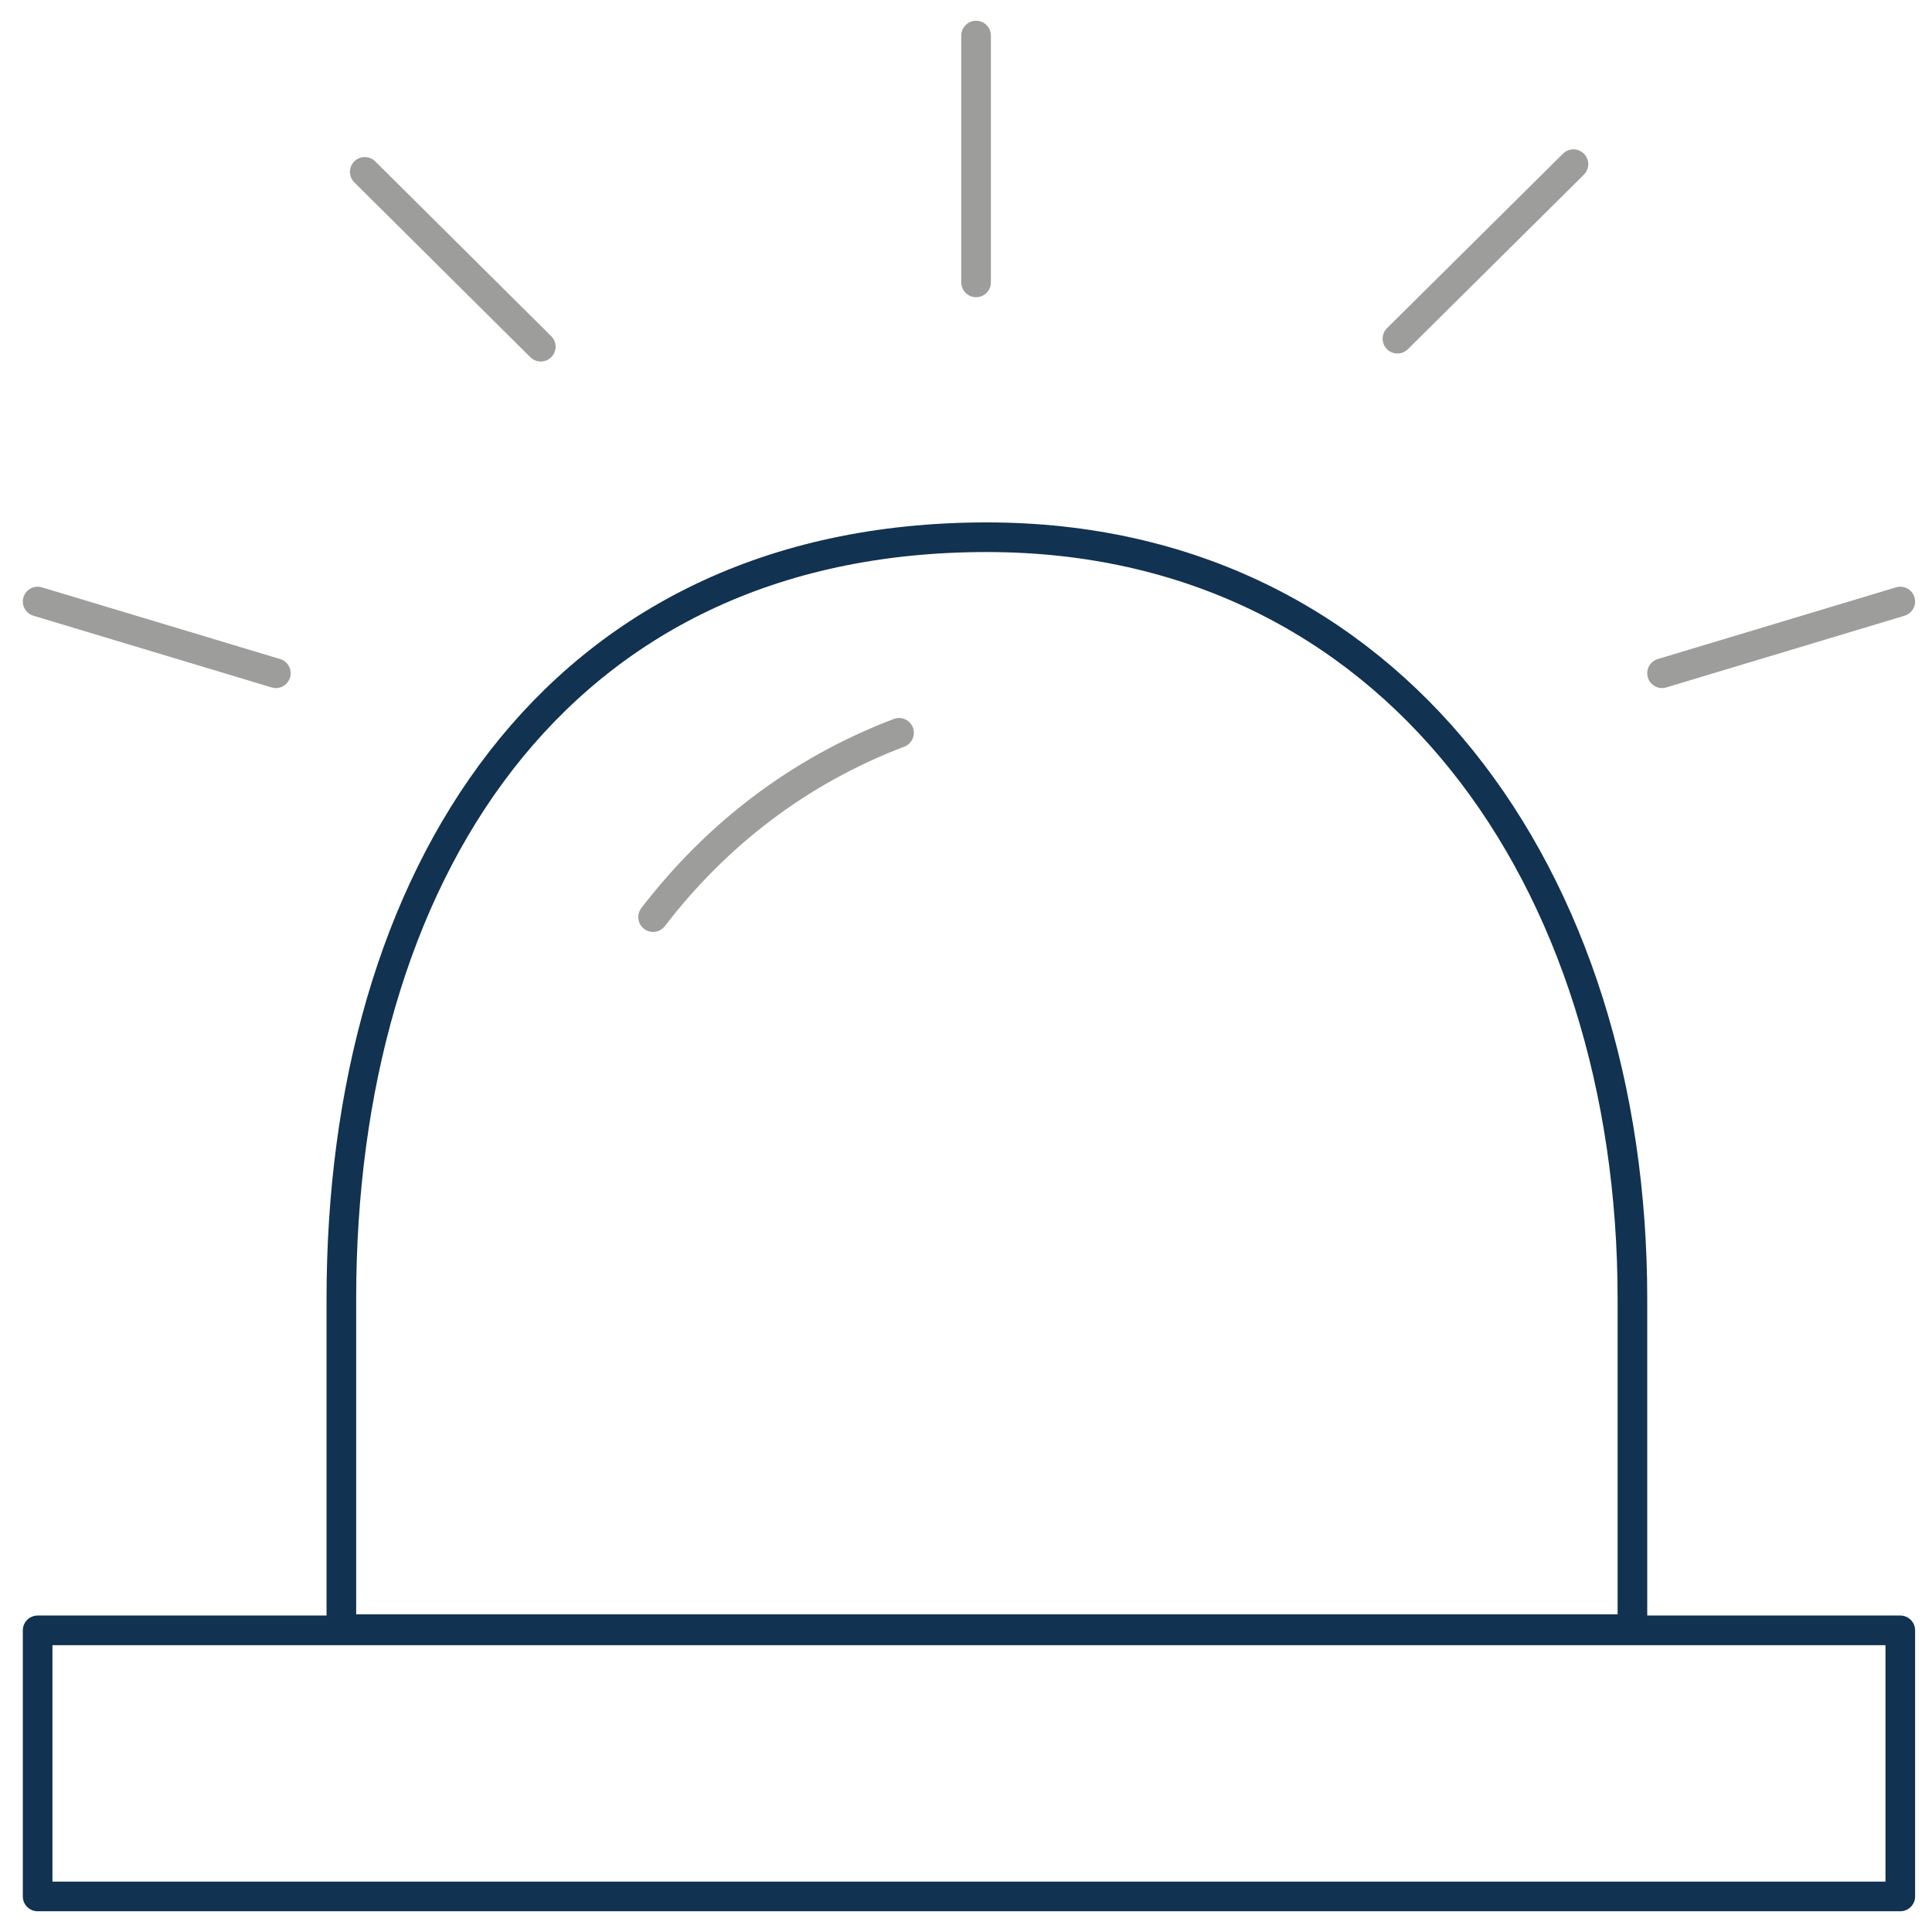<?xml version="1.0" encoding="utf-8"?>
<!-- Generator: Adobe Illustrator 23.0.1, SVG Export Plug-In . SVG Version: 6.00 Build 0)  -->
<svg version="1.1" xmlns="http://www.w3.org/2000/svg" xmlns:xlink="http://www.w3.org/1999/xlink" x="0px" y="0px"
	 viewBox="0 0 65.2 65.2" style="enable-background:new 0 0 65.2 65.2;" xml:space="preserve">
<style type="text/css">
	.st0{fill:#113250;}
	.st1{fill:none;stroke:#9D9D9C;stroke-linecap:round;stroke-linejoin:round;stroke-miterlimit:10;}
	.st2{fill:none;stroke:#113250;stroke-linecap:round;stroke-linejoin:round;stroke-miterlimit:10;}
	.st3{fill:#FFFFFF;stroke:#9D9D9C;stroke-linecap:round;stroke-linejoin:round;stroke-miterlimit:10;}
	.st4{fill:none;stroke:#9D9D9C;stroke-linecap:round;stroke-linejoin:round;}
	.st5{fill:none;stroke:#9D9D9C;stroke-linecap:round;stroke-linejoin:round;stroke-dasharray:3.084,3.084;}
	.st6{fill:none;stroke:#9D9D9C;stroke-linecap:round;stroke-linejoin:round;stroke-dasharray:3.035,3.035;}
	.st7{fill:none;stroke:#9D9D9C;stroke-linecap:round;stroke-linejoin:round;stroke-dasharray:2.779,2.779;}
	.st8{fill:none;stroke:#FFFFFF;stroke-linecap:round;stroke-linejoin:round;stroke-miterlimit:10;}
	.st9{fill:none;stroke:#DADADA;stroke-linecap:round;stroke-linejoin:round;stroke-miterlimit:10;}
	.st10{fill:none;stroke:#312783;stroke-miterlimit:10;}
	.st11{fill:none;stroke:#113250;stroke-miterlimit:10;}
	.st12{fill:none;stroke:#9D9D9C;stroke-miterlimit:10;}
	.st13{clip-path:url(#SVGID_2_);fill:#113250;}
	.st14{fill:#312783;stroke:#312783;stroke-miterlimit:10;}
	.st15{fill:none;stroke:#312783;stroke-width:0.5;stroke-miterlimit:10;}
	.st16{fill:none;stroke:#312783;stroke-width:0.5;stroke-linecap:round;stroke-linejoin:round;stroke-miterlimit:10;}
	.st17{fill:none;stroke:#B2B2B2;stroke-linecap:round;stroke-linejoin:round;stroke-miterlimit:10;}
	.st18{fill:none;stroke:#0C4479;stroke-width:1.3;stroke-linecap:round;stroke-linejoin:round;stroke-miterlimit:10;}
	.st19{fill:#FFFFFF;stroke:#113250;stroke-miterlimit:10;}
	.st20{fill:#FFFFFF;stroke:#113250;stroke-linecap:round;stroke-linejoin:round;stroke-miterlimit:10;}
	.st21{fill:none;stroke:#B2B2B2;stroke-miterlimit:10;}
	.st22{fill:#FFFFFF;stroke:#B2B2B2;stroke-linecap:round;stroke-linejoin:round;stroke-miterlimit:10;}
	.st23{fill:#113250;stroke:#113250;stroke-linecap:round;stroke-linejoin:round;stroke-miterlimit:10;}
	.st24{fill:#FFFFFF;}
	.st25{clip-path:url(#SVGID_4_);}
	.st26{fill:none;stroke:#9D9D9C;stroke-linecap:round;stroke-linejoin:round;stroke-dasharray:2.916,2.916;}
	.st27{fill:none;stroke:#575756;stroke-linecap:round;stroke-linejoin:round;stroke-miterlimit:10;}
	.st28{fill:none;stroke:#0C4479;stroke-linecap:round;stroke-linejoin:round;stroke-miterlimit:10;}
	.st29{fill:none;stroke:#9D9D9C;stroke-linecap:square;stroke-linejoin:round;stroke-miterlimit:10;}
	.st30{fill:none;}
	.st31{fill:none;stroke:#9D9D9C;stroke-linecap:round;stroke-linejoin:round;stroke-dasharray:2.925,2.925;}
	.st32{fill:#9D9D9C;}
	.st33{fill:#FFFFFF;stroke:#9D9D9C;stroke-miterlimit:10;}
	.st34{clip-path:url(#SVGID_8_);}
	.st35{fill:none;stroke:#113250;stroke-linecap:round;stroke-linejoin:round;}
	.st36{fill:none;stroke:#113250;stroke-linecap:round;stroke-linejoin:round;stroke-dasharray:2.26,2.26;}
	.st37{fill:none;stroke:#113250;stroke-linecap:round;stroke-linejoin:round;stroke-dasharray:1.724,1.724;}
</style>
<g id="Hintergründe_Ansicht">
</g>
<g id="Ebene_1">
	<g>
	</g>
	<g>
		<line class="st1" x1="9.31" y1="22.72" x2="1.27" y2="20.3"/>
		<line class="st1" x1="64.13" y1="20.3" x2="56.09" y2="22.72"/>
		<line class="st1" x1="18.25" y1="11.7" x2="12.31" y2="5.8"/>
		<line class="st1" x1="47.16" y1="11.43" x2="53.1" y2="5.54"/>
		<line class="st1" x1="32.94" y1="9.53" x2="32.94" y2="1.2"/>
	</g>
	<path class="st1" d="M30.34,24.73c-3.41,1.3-6.18,3.46-8.3,6.22"/>
	<path class="st2" d="M55.09,54.98V43.83c0-14.19-8.08-25.7-21.79-25.7c-14.65,0-21.78,11.51-21.78,25.7v11.15H55.09z"/>
	<rect x="1.27" y="55.02" class="st2" width="62.86" height="8.98"/>
</g>
</svg>
